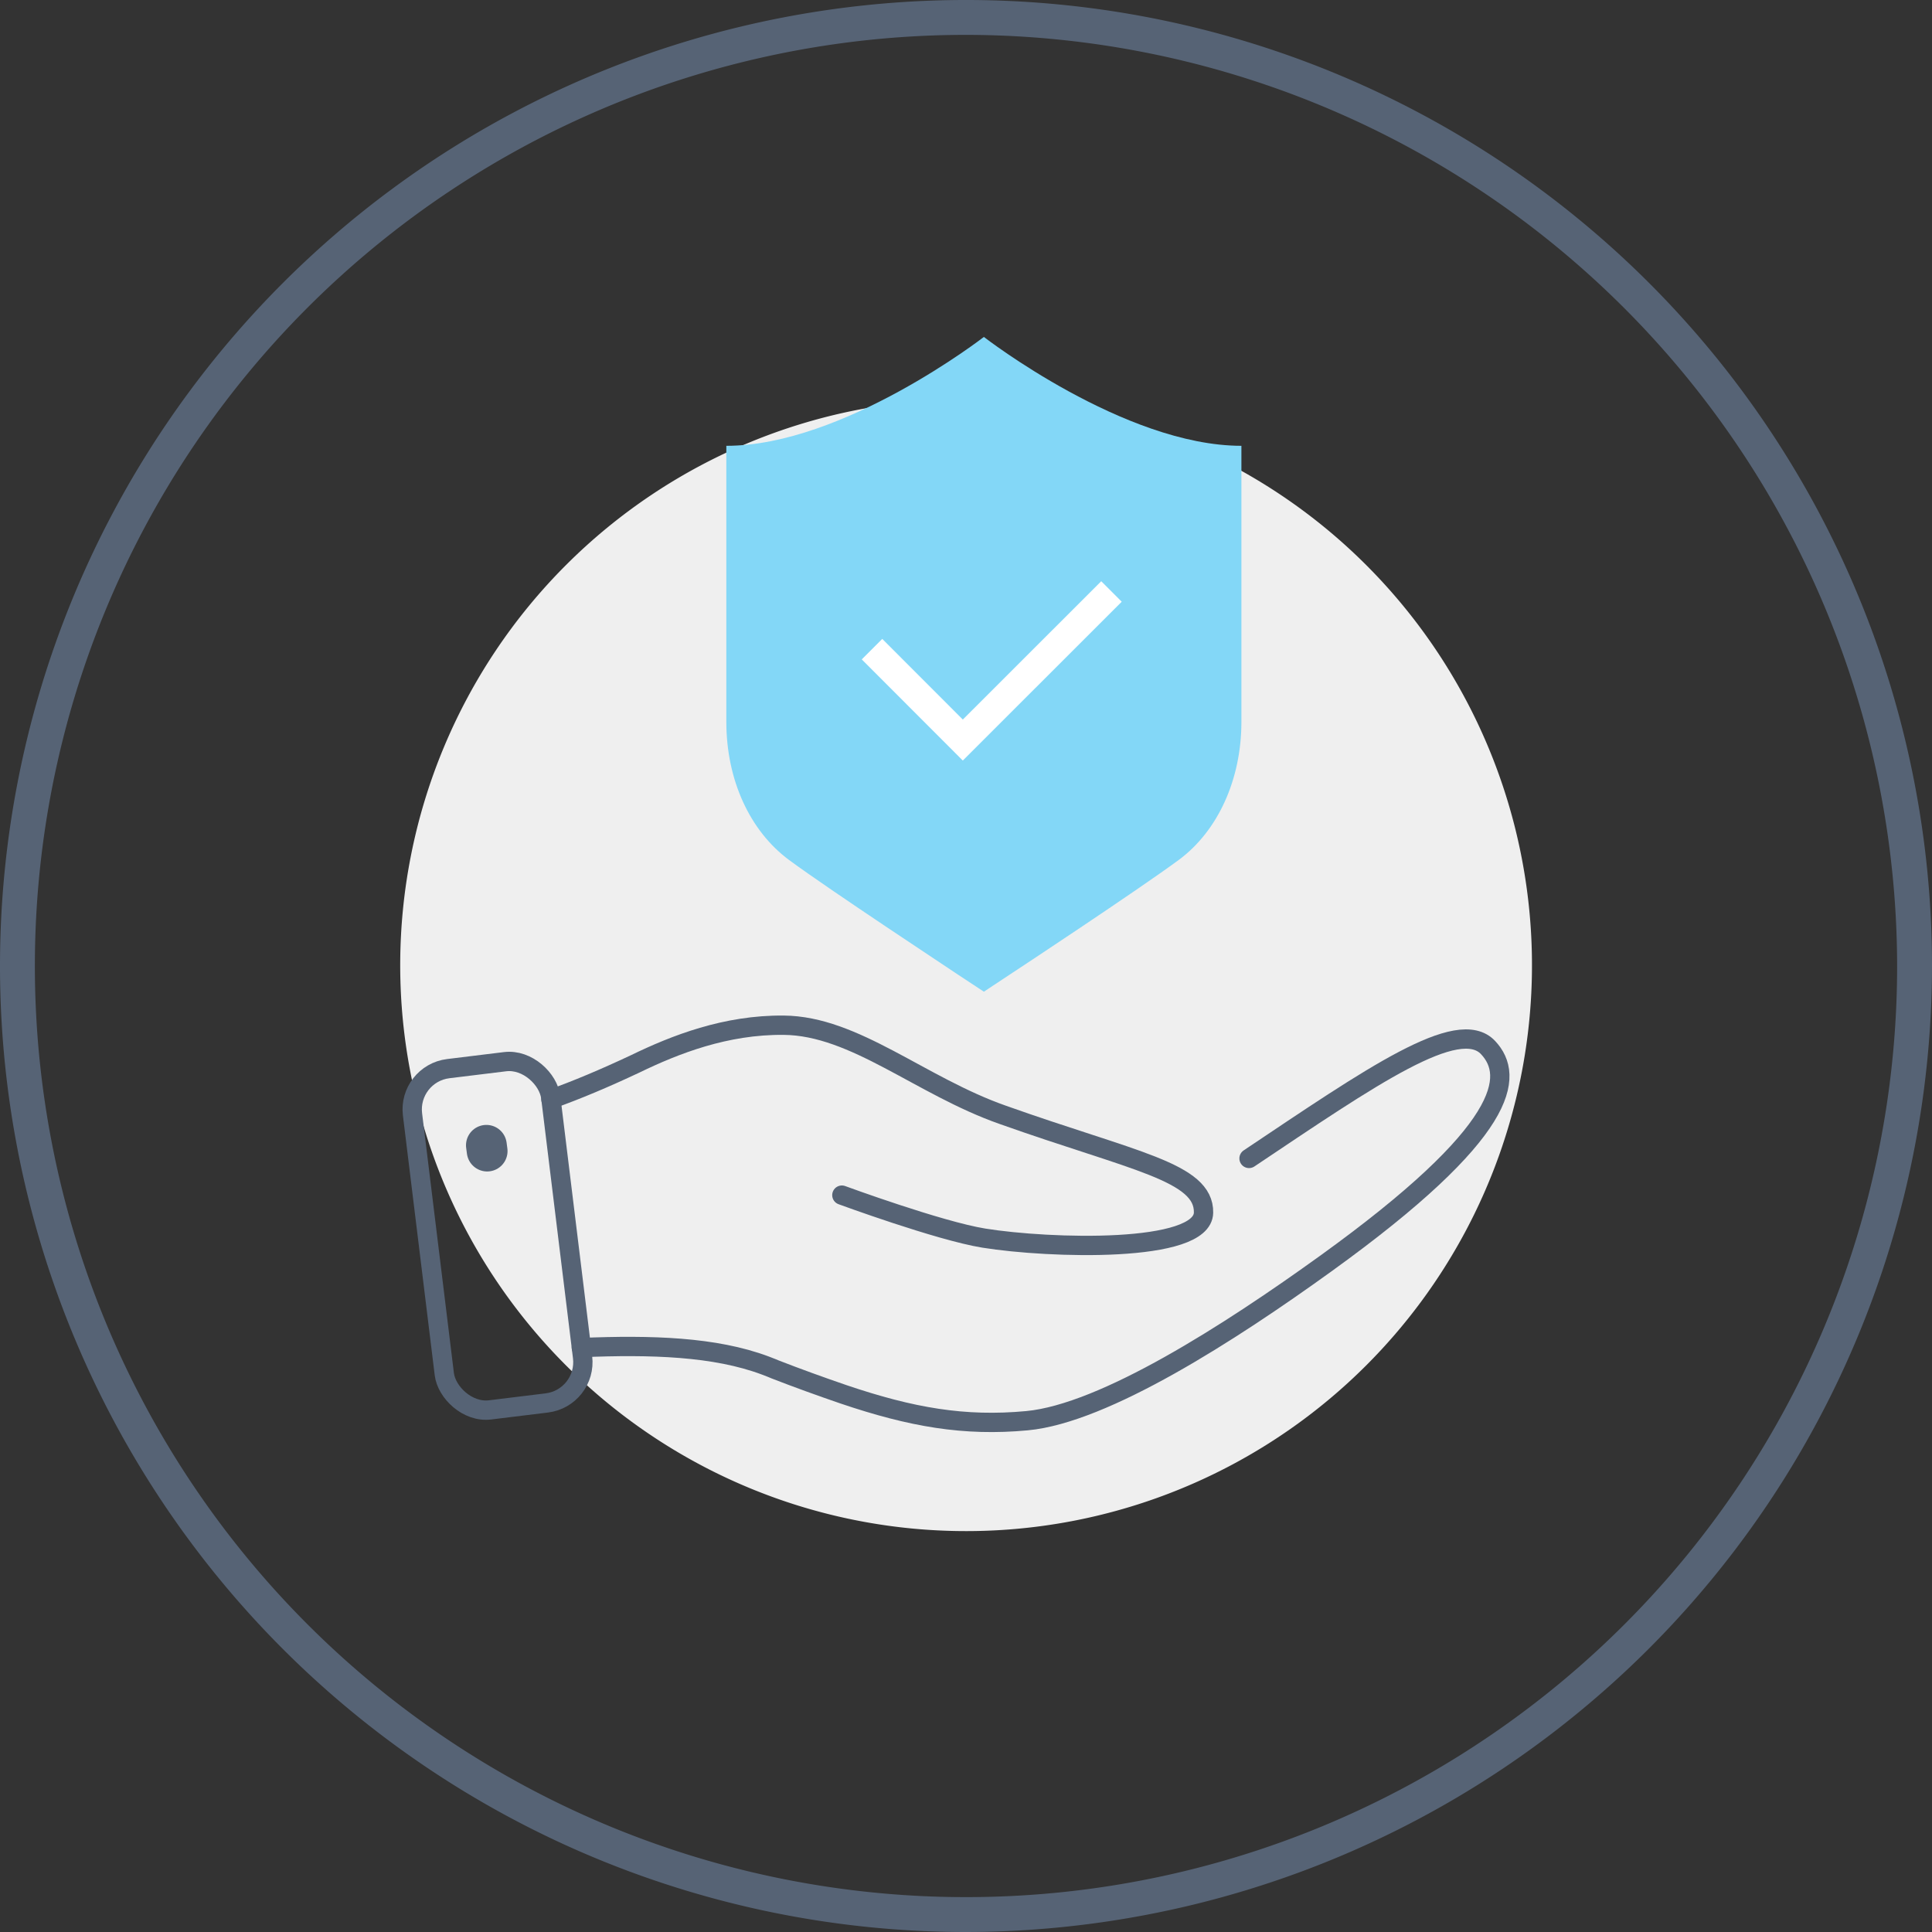 <svg xmlns="http://www.w3.org/2000/svg" viewBox="0 0 200 200"><rect x="0" y="0" width="200" height="200" fill="#333333" stroke="none"/><defs><style>.cls-1{fill:#efefef;}.cls-2{fill:#566375;}.cls-3,.cls-4,.cls-6{fill:none;}.cls-3,.cls-4{stroke:#566375;stroke-linecap:round;stroke-linejoin:round;}.cls-3{stroke-width:2px;}.cls-4{stroke-width:4.22px;}.cls-5{fill:#83d7f7;}.cls-6{stroke:#fff;stroke-miterlimit:10;stroke-width:3px;}</style></defs><g id="circles"><path class="cls-1" d="M100,41.34A58.58,58.58,0,1,1,41.43,99.92,58.58,58.58,0,0,1,100,41.34"/><path class="cls-2" d="M100,200A100,100,0,1,1,200,100,100.11,100.11,0,0,1,100,200M100,3.61A96.39,96.39,0,1,0,196.39,100,96.51,96.51,0,0,0,100,3.61"/></g><g id="security_services" data-name="security services"><path class="cls-3" d="M60.18,139.5c7.22-.3,13.83-.1,19.05,1.86l.67.26.36.15h0c2.24.87,4.61,1.73,7.06,2.57,7,2.37,12.5,3.34,19,2.73,8-.75,21-9.11,30.9-16.25,19.05-13.73,19.58-19.43,16.83-22.37-3.07-3.29-12.1,3-24.75,11.47"/><path class="cls-3" d="M87.15,123.72s10.06,3.7,14.7,4.45c6.79,1.09,22.67,1.58,22.74-2.64s-7.22-5.3-20.78-10.12c-8.54-3-15.32-9.22-22.68-9.28-6-.06-11.25,2-15.37,4-3.21,1.51-6.07,2.71-8.73,3.66"/><rect class="cls-3" x="44.29" y="110.14" width="14.42" height="35.59" rx="4.25" transform="translate(-15.16 7.2) rotate(-6.98)"/><line class="cls-4" x1="50.35" y1="118.56" x2="50.43" y2="119.16"/><path class="cls-5" d="M101.85,34.88S87.31,46.15,75.19,46.15V74.73c0,6,2.43,11.29,6.5,14.3,4.25,3.14,17,11.52,17.49,11.87l2.67,1.76,2.66-1.76c.54-.35,13.24-8.73,17.5-11.87,4.07-3,6.5-8.35,6.5-14.3V46.15C116.39,46.15,101.85,34.88,101.85,34.88Z"/><polyline class="cls-6" points="90.27 67.2 99.67 76.61 115.06 61.23"/></g></svg>
